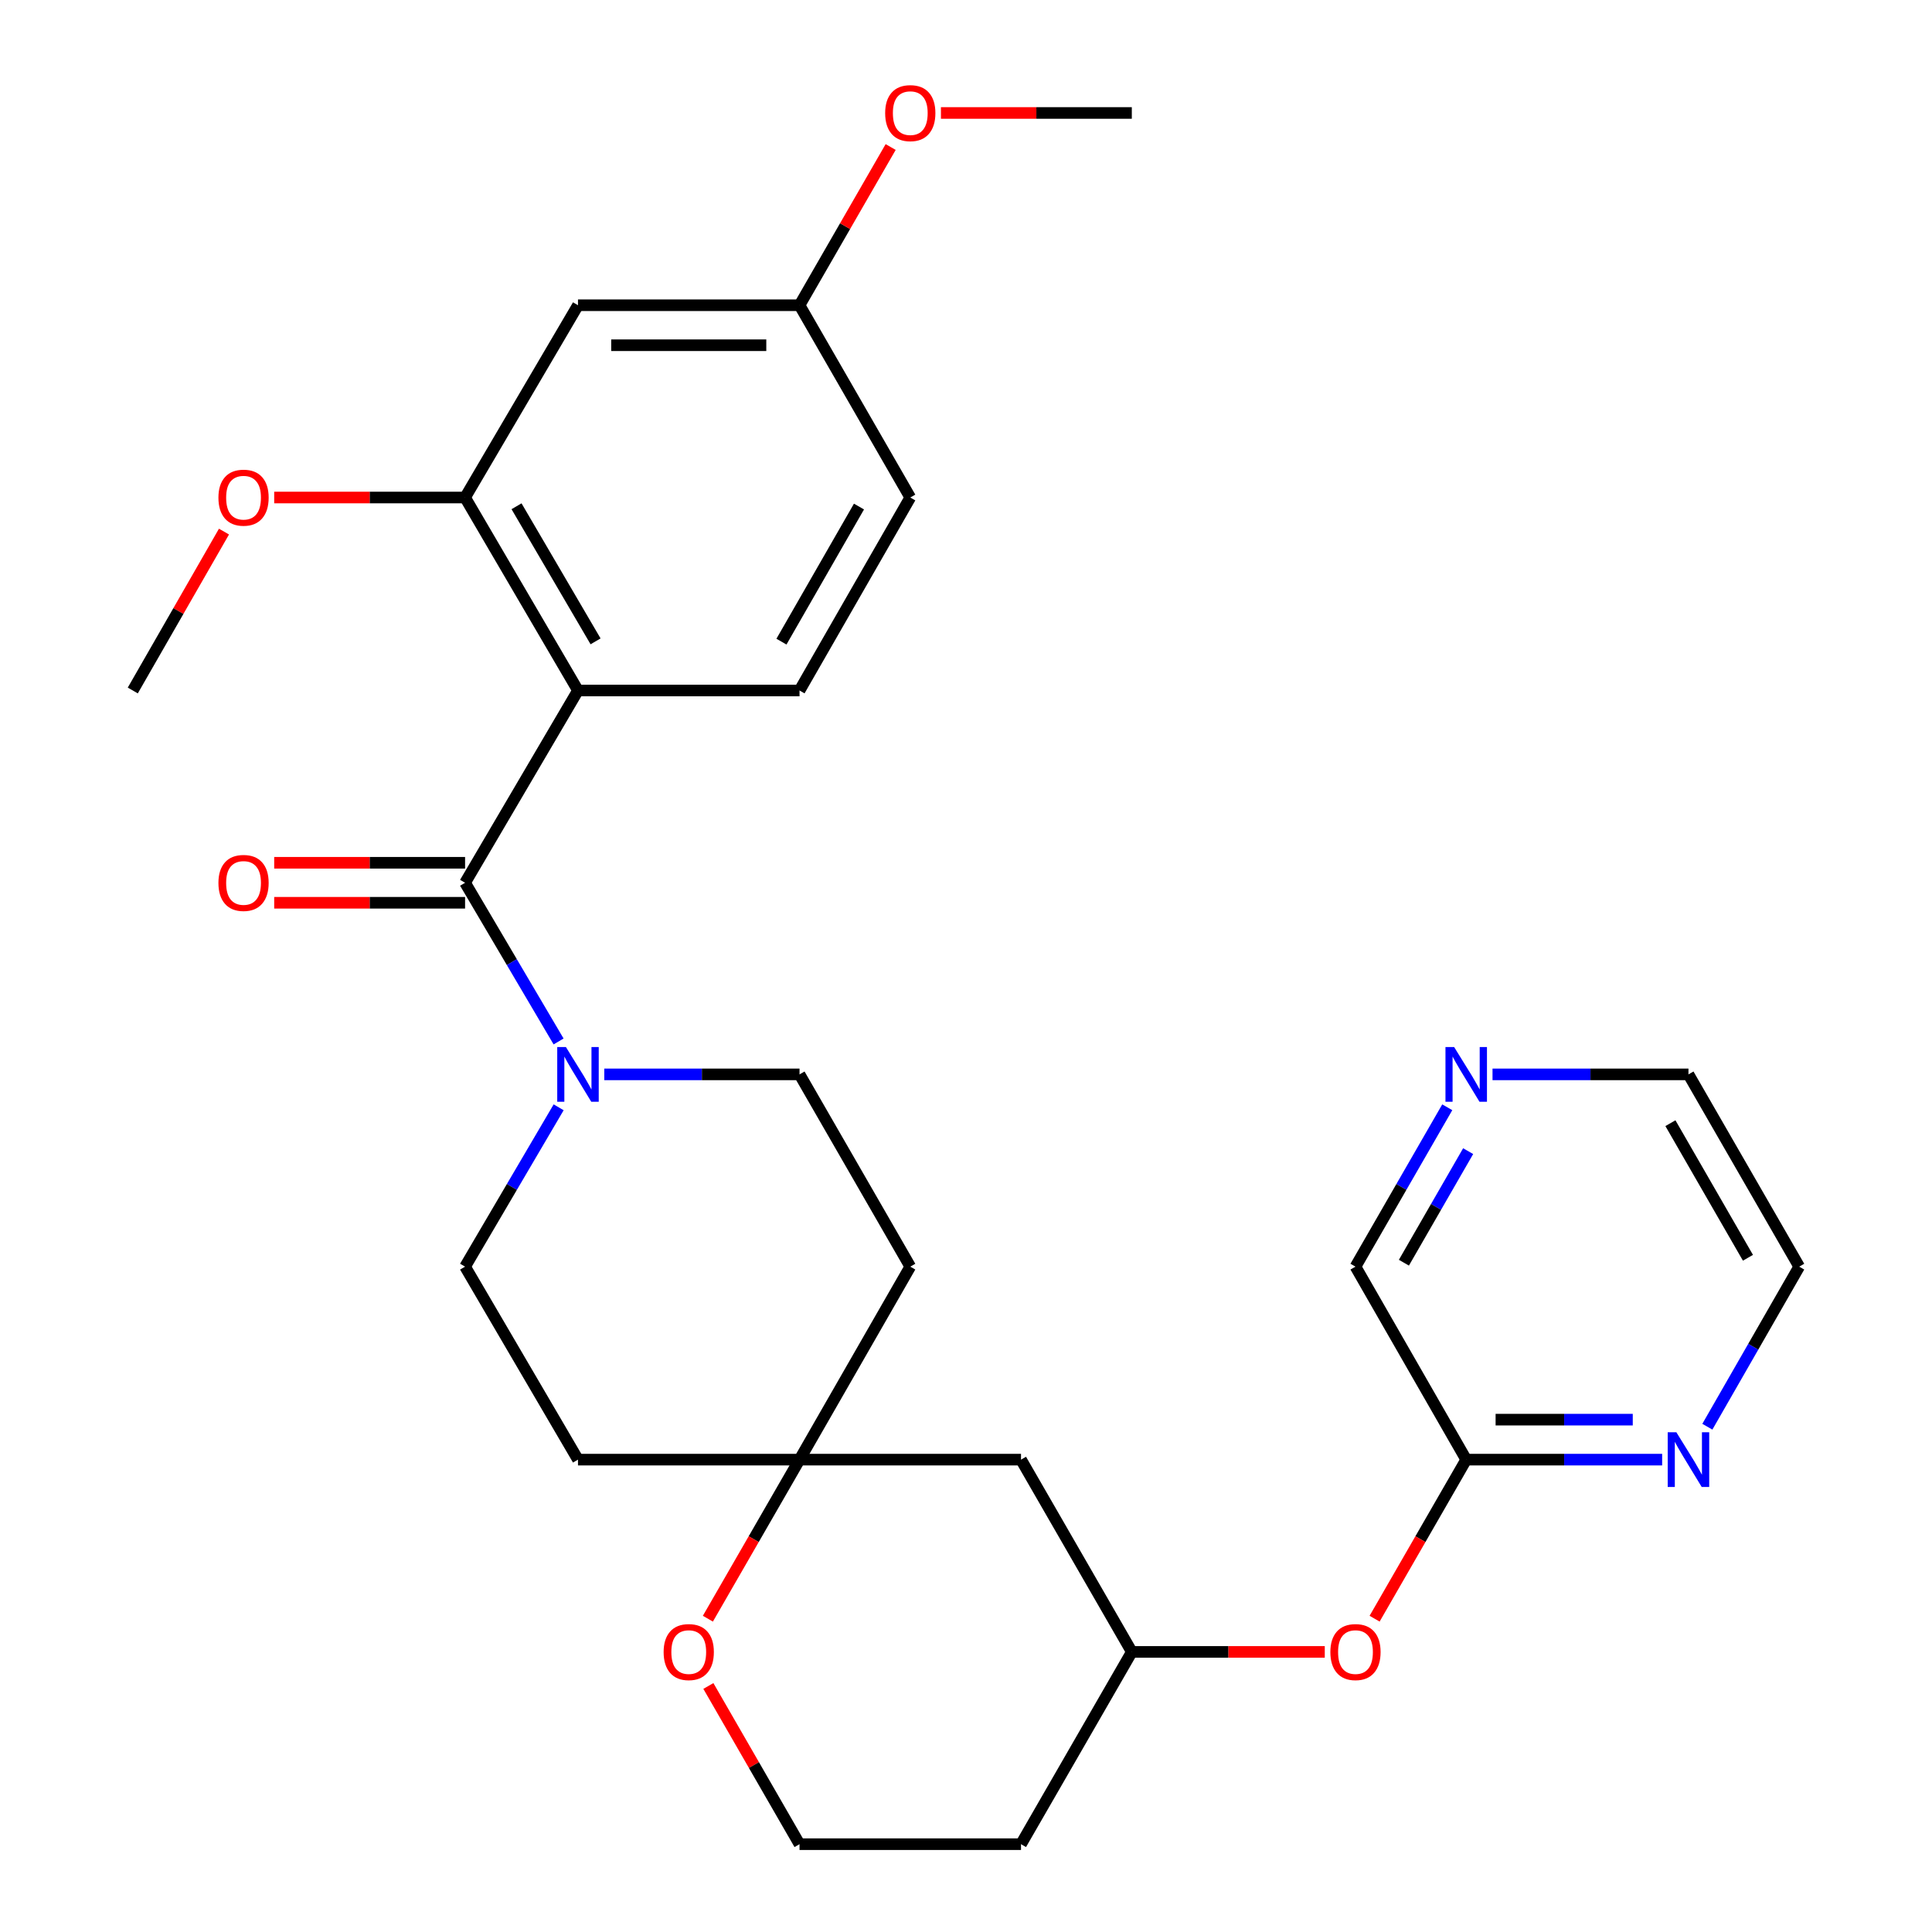<?xml version='1.0' encoding='iso-8859-1'?>
<svg version='1.1' baseProfile='full'
              xmlns='http://www.w3.org/2000/svg'
                      xmlns:rdkit='http://www.rdkit.org/xml'
                      xmlns:xlink='http://www.w3.org/1999/xlink'
                  xml:space='preserve'
width='1000px' height='1000px' viewBox='0 0 1000 1000'>
<!-- END OF HEADER -->
<rect style='opacity:1.0;fill:#FFFFFF;stroke:none' width='1000' height='1000' x='0' y='0'> </rect>
<path class='bond-0' d='M 299.165,357.4 L 240.722,456.92' style='fill:none;fill-rule:evenodd;stroke:#000000;stroke-width:6px;stroke-linecap:butt;stroke-linejoin:miter;stroke-opacity:1' />
<path class='bond-2' d='M 299.165,357.4 L 240.722,257.511' style='fill:none;fill-rule:evenodd;stroke:#000000;stroke-width:6px;stroke-linecap:butt;stroke-linejoin:miter;stroke-opacity:1' />
<path class='bond-2' d='M 308.265,331.963 L 267.355,262.041' style='fill:none;fill-rule:evenodd;stroke:#000000;stroke-width:6px;stroke-linecap:butt;stroke-linejoin:miter;stroke-opacity:1' />
<path class='bond-4' d='M 299.165,357.4 L 413.831,357.4' style='fill:none;fill-rule:evenodd;stroke:#000000;stroke-width:6px;stroke-linecap:butt;stroke-linejoin:miter;stroke-opacity:1' />
<path class='bond-1' d='M 240.722,456.92 L 264.924,497.989' style='fill:none;fill-rule:evenodd;stroke:#000000;stroke-width:6px;stroke-linecap:butt;stroke-linejoin:miter;stroke-opacity:1' />
<path class='bond-1' d='M 264.924,497.989 L 289.125,539.058' style='fill:none;fill-rule:evenodd;stroke:#0000FF;stroke-width:6px;stroke-linecap:butt;stroke-linejoin:miter;stroke-opacity:1' />
<path class='bond-6' d='M 240.722,446.57 L 191.323,446.57' style='fill:none;fill-rule:evenodd;stroke:#000000;stroke-width:6px;stroke-linecap:butt;stroke-linejoin:miter;stroke-opacity:1' />
<path class='bond-6' d='M 191.323,446.57 L 141.923,446.57' style='fill:none;fill-rule:evenodd;stroke:#FF0000;stroke-width:6px;stroke-linecap:butt;stroke-linejoin:miter;stroke-opacity:1' />
<path class='bond-6' d='M 240.722,467.27 L 191.323,467.27' style='fill:none;fill-rule:evenodd;stroke:#000000;stroke-width:6px;stroke-linecap:butt;stroke-linejoin:miter;stroke-opacity:1' />
<path class='bond-6' d='M 191.323,467.27 L 141.923,467.27' style='fill:none;fill-rule:evenodd;stroke:#FF0000;stroke-width:6px;stroke-linecap:butt;stroke-linejoin:miter;stroke-opacity:1' />
<path class='bond-9' d='M 312.772,556.096 L 363.301,556.096' style='fill:none;fill-rule:evenodd;stroke:#0000FF;stroke-width:6px;stroke-linecap:butt;stroke-linejoin:miter;stroke-opacity:1' />
<path class='bond-9' d='M 363.301,556.096 L 413.831,556.096' style='fill:none;fill-rule:evenodd;stroke:#000000;stroke-width:6px;stroke-linecap:butt;stroke-linejoin:miter;stroke-opacity:1' />
<path class='bond-10' d='M 289.155,573.141 L 264.939,614.378' style='fill:none;fill-rule:evenodd;stroke:#0000FF;stroke-width:6px;stroke-linecap:butt;stroke-linejoin:miter;stroke-opacity:1' />
<path class='bond-10' d='M 264.939,614.378 L 240.722,655.616' style='fill:none;fill-rule:evenodd;stroke:#000000;stroke-width:6px;stroke-linecap:butt;stroke-linejoin:miter;stroke-opacity:1' />
<path class='bond-5' d='M 240.722,257.511 L 299.165,157.991' style='fill:none;fill-rule:evenodd;stroke:#000000;stroke-width:6px;stroke-linecap:butt;stroke-linejoin:miter;stroke-opacity:1' />
<path class='bond-20' d='M 240.722,257.511 L 191.323,257.511' style='fill:none;fill-rule:evenodd;stroke:#000000;stroke-width:6px;stroke-linecap:butt;stroke-linejoin:miter;stroke-opacity:1' />
<path class='bond-20' d='M 191.323,257.511 L 141.923,257.511' style='fill:none;fill-rule:evenodd;stroke:#FF0000;stroke-width:6px;stroke-linecap:butt;stroke-linejoin:miter;stroke-opacity:1' />
<path class='bond-3' d='M 413.831,755.504 L 299.165,755.504' style='fill:none;fill-rule:evenodd;stroke:#000000;stroke-width:6px;stroke-linecap:butt;stroke-linejoin:miter;stroke-opacity:1' />
<path class='bond-11' d='M 413.831,755.504 L 390.114,796.669' style='fill:none;fill-rule:evenodd;stroke:#000000;stroke-width:6px;stroke-linecap:butt;stroke-linejoin:miter;stroke-opacity:1' />
<path class='bond-11' d='M 390.114,796.669 L 366.397,837.834' style='fill:none;fill-rule:evenodd;stroke:#FF0000;stroke-width:6px;stroke-linecap:butt;stroke-linejoin:miter;stroke-opacity:1' />
<path class='bond-12' d='M 413.831,755.504 L 528.474,755.504' style='fill:none;fill-rule:evenodd;stroke:#000000;stroke-width:6px;stroke-linecap:butt;stroke-linejoin:miter;stroke-opacity:1' />
<path class='bond-30' d='M 413.831,755.504 L 471.158,655.616' style='fill:none;fill-rule:evenodd;stroke:#000000;stroke-width:6px;stroke-linecap:butt;stroke-linejoin:miter;stroke-opacity:1' />
<path class='bond-19' d='M 413.831,357.4 L 471.158,257.511' style='fill:none;fill-rule:evenodd;stroke:#000000;stroke-width:6px;stroke-linecap:butt;stroke-linejoin:miter;stroke-opacity:1' />
<path class='bond-19' d='M 404.477,332.113 L 444.606,262.191' style='fill:none;fill-rule:evenodd;stroke:#000000;stroke-width:6px;stroke-linecap:butt;stroke-linejoin:miter;stroke-opacity:1' />
<path class='bond-29' d='M 299.165,157.991 L 413.831,157.991' style='fill:none;fill-rule:evenodd;stroke:#000000;stroke-width:6px;stroke-linecap:butt;stroke-linejoin:miter;stroke-opacity:1' />
<path class='bond-29' d='M 316.365,178.69 L 396.631,178.69' style='fill:none;fill-rule:evenodd;stroke:#000000;stroke-width:6px;stroke-linecap:butt;stroke-linejoin:miter;stroke-opacity:1' />
<path class='bond-7' d='M 758.91,755.504 L 735.202,796.669' style='fill:none;fill-rule:evenodd;stroke:#000000;stroke-width:6px;stroke-linecap:butt;stroke-linejoin:miter;stroke-opacity:1' />
<path class='bond-7' d='M 735.202,796.669 L 711.495,837.834' style='fill:none;fill-rule:evenodd;stroke:#FF0000;stroke-width:6px;stroke-linecap:butt;stroke-linejoin:miter;stroke-opacity:1' />
<path class='bond-8' d='M 758.91,755.504 L 809.619,755.504' style='fill:none;fill-rule:evenodd;stroke:#000000;stroke-width:6px;stroke-linecap:butt;stroke-linejoin:miter;stroke-opacity:1' />
<path class='bond-8' d='M 809.619,755.504 L 860.328,755.504' style='fill:none;fill-rule:evenodd;stroke:#0000FF;stroke-width:6px;stroke-linecap:butt;stroke-linejoin:miter;stroke-opacity:1' />
<path class='bond-8' d='M 774.122,734.805 L 809.619,734.805' style='fill:none;fill-rule:evenodd;stroke:#000000;stroke-width:6px;stroke-linecap:butt;stroke-linejoin:miter;stroke-opacity:1' />
<path class='bond-8' d='M 809.619,734.805 L 845.115,734.805' style='fill:none;fill-rule:evenodd;stroke:#0000FF;stroke-width:6px;stroke-linecap:butt;stroke-linejoin:miter;stroke-opacity:1' />
<path class='bond-23' d='M 758.91,755.504 L 701.594,655.616' style='fill:none;fill-rule:evenodd;stroke:#000000;stroke-width:6px;stroke-linecap:butt;stroke-linejoin:miter;stroke-opacity:1' />
<path class='bond-25' d='M 883.723,738.465 L 907.497,697.041' style='fill:none;fill-rule:evenodd;stroke:#0000FF;stroke-width:6px;stroke-linecap:butt;stroke-linejoin:miter;stroke-opacity:1' />
<path class='bond-25' d='M 907.497,697.041 L 931.271,655.616' style='fill:none;fill-rule:evenodd;stroke:#000000;stroke-width:6px;stroke-linecap:butt;stroke-linejoin:miter;stroke-opacity:1' />
<path class='bond-14' d='M 413.831,556.096 L 471.158,655.616' style='fill:none;fill-rule:evenodd;stroke:#000000;stroke-width:6px;stroke-linecap:butt;stroke-linejoin:miter;stroke-opacity:1' />
<path class='bond-13' d='M 240.722,655.616 L 299.165,755.504' style='fill:none;fill-rule:evenodd;stroke:#000000;stroke-width:6px;stroke-linecap:butt;stroke-linejoin:miter;stroke-opacity:1' />
<path class='bond-21' d='M 366.651,872.656 L 390.241,913.601' style='fill:none;fill-rule:evenodd;stroke:#FF0000;stroke-width:6px;stroke-linecap:butt;stroke-linejoin:miter;stroke-opacity:1' />
<path class='bond-21' d='M 390.241,913.601 L 413.831,954.545' style='fill:none;fill-rule:evenodd;stroke:#000000;stroke-width:6px;stroke-linecap:butt;stroke-linejoin:miter;stroke-opacity:1' />
<path class='bond-17' d='M 528.474,755.504 L 585.824,855.025' style='fill:none;fill-rule:evenodd;stroke:#000000;stroke-width:6px;stroke-linecap:butt;stroke-linejoin:miter;stroke-opacity:1' />
<path class='bond-15' d='M 685.7,855.025 L 635.762,855.025' style='fill:none;fill-rule:evenodd;stroke:#FF0000;stroke-width:6px;stroke-linecap:butt;stroke-linejoin:miter;stroke-opacity:1' />
<path class='bond-15' d='M 635.762,855.025 L 585.824,855.025' style='fill:none;fill-rule:evenodd;stroke:#000000;stroke-width:6px;stroke-linecap:butt;stroke-linejoin:miter;stroke-opacity:1' />
<path class='bond-16' d='M 749.101,573.127 L 725.348,614.371' style='fill:none;fill-rule:evenodd;stroke:#0000FF;stroke-width:6px;stroke-linecap:butt;stroke-linejoin:miter;stroke-opacity:1' />
<path class='bond-16' d='M 725.348,614.371 L 701.594,655.616' style='fill:none;fill-rule:evenodd;stroke:#000000;stroke-width:6px;stroke-linecap:butt;stroke-linejoin:miter;stroke-opacity:1' />
<path class='bond-16' d='M 759.913,595.831 L 743.285,624.702' style='fill:none;fill-rule:evenodd;stroke:#0000FF;stroke-width:6px;stroke-linecap:butt;stroke-linejoin:miter;stroke-opacity:1' />
<path class='bond-16' d='M 743.285,624.702 L 726.658,653.573' style='fill:none;fill-rule:evenodd;stroke:#000000;stroke-width:6px;stroke-linecap:butt;stroke-linejoin:miter;stroke-opacity:1' />
<path class='bond-26' d='M 772.526,556.096 L 823.235,556.096' style='fill:none;fill-rule:evenodd;stroke:#0000FF;stroke-width:6px;stroke-linecap:butt;stroke-linejoin:miter;stroke-opacity:1' />
<path class='bond-26' d='M 823.235,556.096 L 873.944,556.096' style='fill:none;fill-rule:evenodd;stroke:#000000;stroke-width:6px;stroke-linecap:butt;stroke-linejoin:miter;stroke-opacity:1' />
<path class='bond-22' d='M 585.824,855.025 L 528.474,954.545' style='fill:none;fill-rule:evenodd;stroke:#000000;stroke-width:6px;stroke-linecap:butt;stroke-linejoin:miter;stroke-opacity:1' />
<path class='bond-18' d='M 413.831,157.991 L 471.158,257.511' style='fill:none;fill-rule:evenodd;stroke:#000000;stroke-width:6px;stroke-linecap:butt;stroke-linejoin:miter;stroke-opacity:1' />
<path class='bond-24' d='M 413.831,157.991 L 437.416,117.046' style='fill:none;fill-rule:evenodd;stroke:#000000;stroke-width:6px;stroke-linecap:butt;stroke-linejoin:miter;stroke-opacity:1' />
<path class='bond-24' d='M 437.416,117.046 L 461.002,76.101' style='fill:none;fill-rule:evenodd;stroke:#FF0000;stroke-width:6px;stroke-linecap:butt;stroke-linejoin:miter;stroke-opacity:1' />
<path class='bond-27' d='M 115.933,275.15 L 92.331,316.275' style='fill:none;fill-rule:evenodd;stroke:#FF0000;stroke-width:6px;stroke-linecap:butt;stroke-linejoin:miter;stroke-opacity:1' />
<path class='bond-27' d='M 92.331,316.275 L 68.729,357.4' style='fill:none;fill-rule:evenodd;stroke:#000000;stroke-width:6px;stroke-linecap:butt;stroke-linejoin:miter;stroke-opacity:1' />
<path class='bond-31' d='M 413.831,954.545 L 528.474,954.545' style='fill:none;fill-rule:evenodd;stroke:#000000;stroke-width:6px;stroke-linecap:butt;stroke-linejoin:miter;stroke-opacity:1' />
<path class='bond-28' d='M 487.025,58.47 L 536.424,58.47' style='fill:none;fill-rule:evenodd;stroke:#FF0000;stroke-width:6px;stroke-linecap:butt;stroke-linejoin:miter;stroke-opacity:1' />
<path class='bond-28' d='M 536.424,58.47 L 585.824,58.47' style='fill:none;fill-rule:evenodd;stroke:#000000;stroke-width:6px;stroke-linecap:butt;stroke-linejoin:miter;stroke-opacity:1' />
<path class='bond-32' d='M 931.271,655.616 L 873.944,556.096' style='fill:none;fill-rule:evenodd;stroke:#000000;stroke-width:6px;stroke-linecap:butt;stroke-linejoin:miter;stroke-opacity:1' />
<path class='bond-32' d='M 904.735,651.02 L 864.606,581.356' style='fill:none;fill-rule:evenodd;stroke:#000000;stroke-width:6px;stroke-linecap:butt;stroke-linejoin:miter;stroke-opacity:1' />
<path  class='atom-2' d='M 292.905 541.936
L 302.185 556.936
Q 303.105 558.416, 304.585 561.096
Q 306.065 563.776, 306.145 563.936
L 306.145 541.936
L 309.905 541.936
L 309.905 570.256
L 306.025 570.256
L 296.065 553.856
Q 294.905 551.936, 293.665 549.736
Q 292.465 547.536, 292.105 546.856
L 292.105 570.256
L 288.425 570.256
L 288.425 541.936
L 292.905 541.936
' fill='#0000FF'/>
<path  class='atom-7' d='M 113.056 457
Q 113.056 450.2, 116.416 446.4
Q 119.776 442.6, 126.056 442.6
Q 132.336 442.6, 135.696 446.4
Q 139.056 450.2, 139.056 457
Q 139.056 463.88, 135.656 467.8
Q 132.256 471.68, 126.056 471.68
Q 119.816 471.68, 116.416 467.8
Q 113.056 463.92, 113.056 457
M 126.056 468.48
Q 130.376 468.48, 132.696 465.6
Q 135.056 462.68, 135.056 457
Q 135.056 451.44, 132.696 448.64
Q 130.376 445.8, 126.056 445.8
Q 121.736 445.8, 119.376 448.6
Q 117.056 451.4, 117.056 457
Q 117.056 462.72, 119.376 465.6
Q 121.736 468.48, 126.056 468.48
' fill='#FF0000'/>
<path  class='atom-9' d='M 867.684 741.344
L 876.964 756.344
Q 877.884 757.824, 879.364 760.504
Q 880.844 763.184, 880.924 763.344
L 880.924 741.344
L 884.684 741.344
L 884.684 769.664
L 880.804 769.664
L 870.844 753.264
Q 869.684 751.344, 868.444 749.144
Q 867.244 746.944, 866.884 746.264
L 866.884 769.664
L 863.204 769.664
L 863.204 741.344
L 867.684 741.344
' fill='#0000FF'/>
<path  class='atom-12' d='M 343.492 855.105
Q 343.492 848.305, 346.852 844.505
Q 350.212 840.705, 356.492 840.705
Q 362.772 840.705, 366.132 844.505
Q 369.492 848.305, 369.492 855.105
Q 369.492 861.985, 366.092 865.905
Q 362.692 869.785, 356.492 869.785
Q 350.252 869.785, 346.852 865.905
Q 343.492 862.025, 343.492 855.105
M 356.492 866.585
Q 360.812 866.585, 363.132 863.705
Q 365.492 860.785, 365.492 855.105
Q 365.492 849.545, 363.132 846.745
Q 360.812 843.905, 356.492 843.905
Q 352.172 843.905, 349.812 846.705
Q 347.492 849.505, 347.492 855.105
Q 347.492 860.825, 349.812 863.705
Q 352.172 866.585, 356.492 866.585
' fill='#FF0000'/>
<path  class='atom-16' d='M 688.594 855.105
Q 688.594 848.305, 691.954 844.505
Q 695.314 840.705, 701.594 840.705
Q 707.874 840.705, 711.234 844.505
Q 714.594 848.305, 714.594 855.105
Q 714.594 861.985, 711.194 865.905
Q 707.794 869.785, 701.594 869.785
Q 695.354 869.785, 691.954 865.905
Q 688.594 862.025, 688.594 855.105
M 701.594 866.585
Q 705.914 866.585, 708.234 863.705
Q 710.594 860.785, 710.594 855.105
Q 710.594 849.545, 708.234 846.745
Q 705.914 843.905, 701.594 843.905
Q 697.274 843.905, 694.914 846.705
Q 692.594 849.505, 692.594 855.105
Q 692.594 860.825, 694.914 863.705
Q 697.274 866.585, 701.594 866.585
' fill='#FF0000'/>
<path  class='atom-17' d='M 752.65 541.936
L 761.93 556.936
Q 762.85 558.416, 764.33 561.096
Q 765.81 563.776, 765.89 563.936
L 765.89 541.936
L 769.65 541.936
L 769.65 570.256
L 765.77 570.256
L 755.81 553.856
Q 754.65 551.936, 753.41 549.736
Q 752.21 547.536, 751.85 546.856
L 751.85 570.256
L 748.17 570.256
L 748.17 541.936
L 752.65 541.936
' fill='#0000FF'/>
<path  class='atom-21' d='M 113.056 257.591
Q 113.056 250.791, 116.416 246.991
Q 119.776 243.191, 126.056 243.191
Q 132.336 243.191, 135.696 246.991
Q 139.056 250.791, 139.056 257.591
Q 139.056 264.471, 135.656 268.391
Q 132.256 272.271, 126.056 272.271
Q 119.816 272.271, 116.416 268.391
Q 113.056 264.511, 113.056 257.591
M 126.056 269.071
Q 130.376 269.071, 132.696 266.191
Q 135.056 263.271, 135.056 257.591
Q 135.056 252.031, 132.696 249.231
Q 130.376 246.391, 126.056 246.391
Q 121.736 246.391, 119.376 249.191
Q 117.056 251.991, 117.056 257.591
Q 117.056 263.311, 119.376 266.191
Q 121.736 269.071, 126.056 269.071
' fill='#FF0000'/>
<path  class='atom-25' d='M 458.158 58.55
Q 458.158 51.75, 461.518 47.95
Q 464.878 44.15, 471.158 44.15
Q 477.438 44.15, 480.798 47.95
Q 484.158 51.75, 484.158 58.55
Q 484.158 65.43, 480.758 69.35
Q 477.358 73.23, 471.158 73.23
Q 464.918 73.23, 461.518 69.35
Q 458.158 65.47, 458.158 58.55
M 471.158 70.03
Q 475.478 70.03, 477.798 67.15
Q 480.158 64.23, 480.158 58.55
Q 480.158 52.99, 477.798 50.19
Q 475.478 47.35, 471.158 47.35
Q 466.838 47.35, 464.478 50.15
Q 462.158 52.95, 462.158 58.55
Q 462.158 64.27, 464.478 67.15
Q 466.838 70.03, 471.158 70.03
' fill='#FF0000'/>
</svg>
